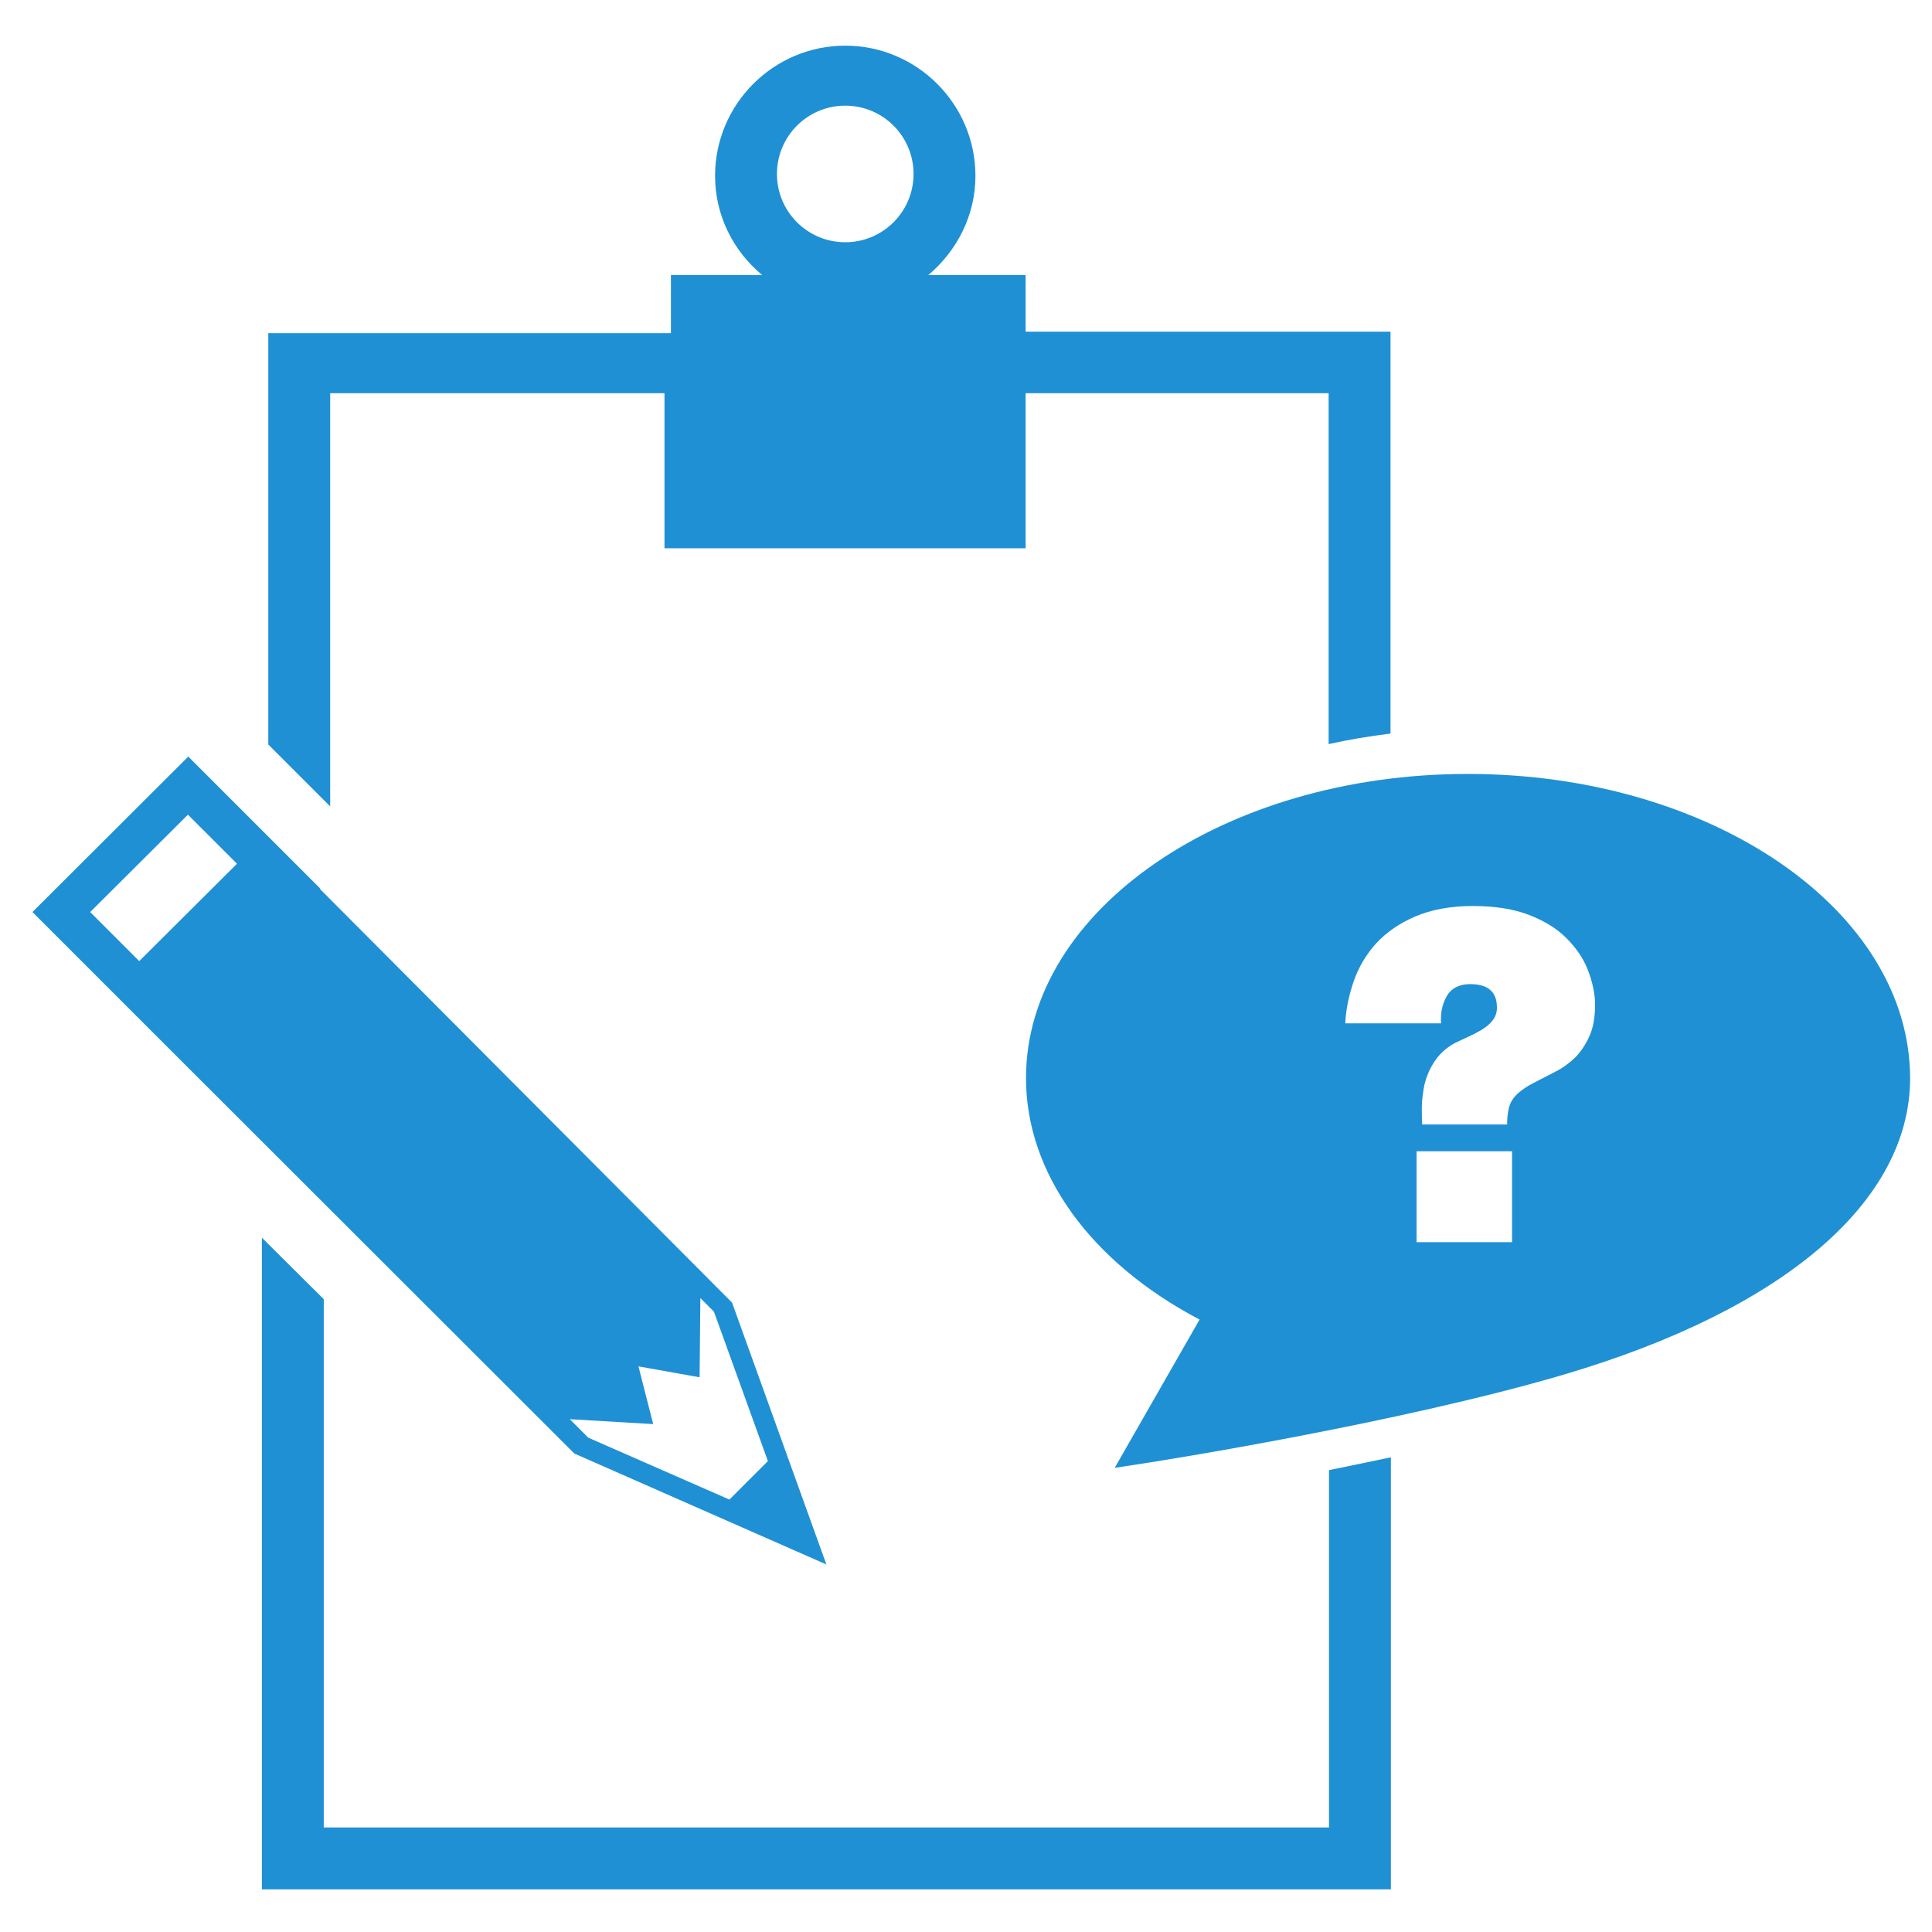 <svg version="1.1" id="icon" xmlns="http://www.w3.org/2000/svg" xmlns:xlink="http://www.w3.org/1999/xlink" x="0px" y="0px" width="512" height="512" viewBox="0 0 512 512" style="enable-background:new 0 0 512 512;" xml:space="preserve">
<style type="text/css">.st0{fill:#1F90D4;}</style>
<path class="st0" d="M219,414.6l-25-69.4L84.8,235.6l0.1-0.1l-35-35L8.6,241.7l35,35l0,0l108.6,108.5L219,414.6z M36.9,254.7l-13-13
	l25.9-25.8l13,13L36.9,254.7z M169.2,362.1l16.2,2.9l0.2-21l3.6,3.6l14.3,39.6l-10.2,10.2L155.9,381l-4.9-4.9l22.1,1.3L169.2,362.1z
	"/>
<path class="st0" d="M389,205.1c-64.6,0-117.1,36.1-117.1,80.6c0,25.2,17.1,48.8,46,64L295.4,389l9.7-1.5
	c0.6-0.1,65.3-10.2,109.6-23.3c58.1-17.2,91.5-45.8,91.5-78.5C506.1,241.2,453.6,205.1,389,205.1z M400.7,329.2h-25.3v-24.1h25.3
	V329.2z M421.3,274.4c-1,2.3-2.3,4.2-3.8,5.8c-1.6,1.5-3.3,2.8-5.3,3.8c-1.9,1-3.9,2-6,3.1c-1.4,0.7-2.5,1.5-3.4,2.2
	c-0.9,0.7-1.6,1.5-2.1,2.3s-0.8,1.7-1,2.8c-0.2,1.1-0.3,2.3-0.3,3.6h-22.5c-0.1-1.2-0.1-2.8-0.1-4.6c0-1.9,0.3-3.9,0.7-6
	c0.5-2,1.3-4,2.6-6c1.2-1.9,3-3.6,5.3-4.9c1-0.5,2.1-1,3.4-1.6s2.5-1.2,3.7-1.9s2.2-1.5,3-2.5s1.2-2.1,1.2-3.5
	c0-4.1-2.3-6.2-7.1-6.2c-2.9,0-5,1.1-6.2,3.2c-1.2,2.1-1.7,4.5-1.5,7.2h-25.4c0.2-3.8,1-7.6,2.3-11.3s3.3-7,5.9-9.9
	c2.7-2.9,6.1-5.3,10.3-7.1c4.2-1.8,9.3-2.8,15.3-2.8c5.9,0,10.9,0.8,15,2.4c4.1,1.6,7.3,3.6,9.8,6.1s4.4,5.2,5.6,8.2s1.8,5.8,2,8.4
	C422.8,269.1,422.3,272.1,421.3,274.4z"/>
<path class="st0" d="M85.8,104.2h90.3v41.1h95.7v-41.1h80.3v93c5.3-1.2,10.8-2.1,16.4-2.8V87.9h-96.7v-15H246
	c7.5-6.3,12.5-15.7,12.5-26.3c0-19-15.5-34.5-34.5-34.5s-34.5,15.5-34.5,34.5c0,10.6,4.9,20,12.5,26.3h-24.2v15.4H71.1v109
	l16.4,16.4V104.2L85.8,104.2L85.8,104.2z M224,28c10,0,18.1,8.1,18.1,18.1S234,64.2,224,64.2s-18.1-8.1-18.1-18.1S214,28,224,28z"/>
<path class="st0" d="M352.2,484.3H85.8v-140L69.4,328v172.7h299.2V386.2c-5.6,1.2-11.1,2.3-16.4,3.4V484.3z"/>
</svg>
